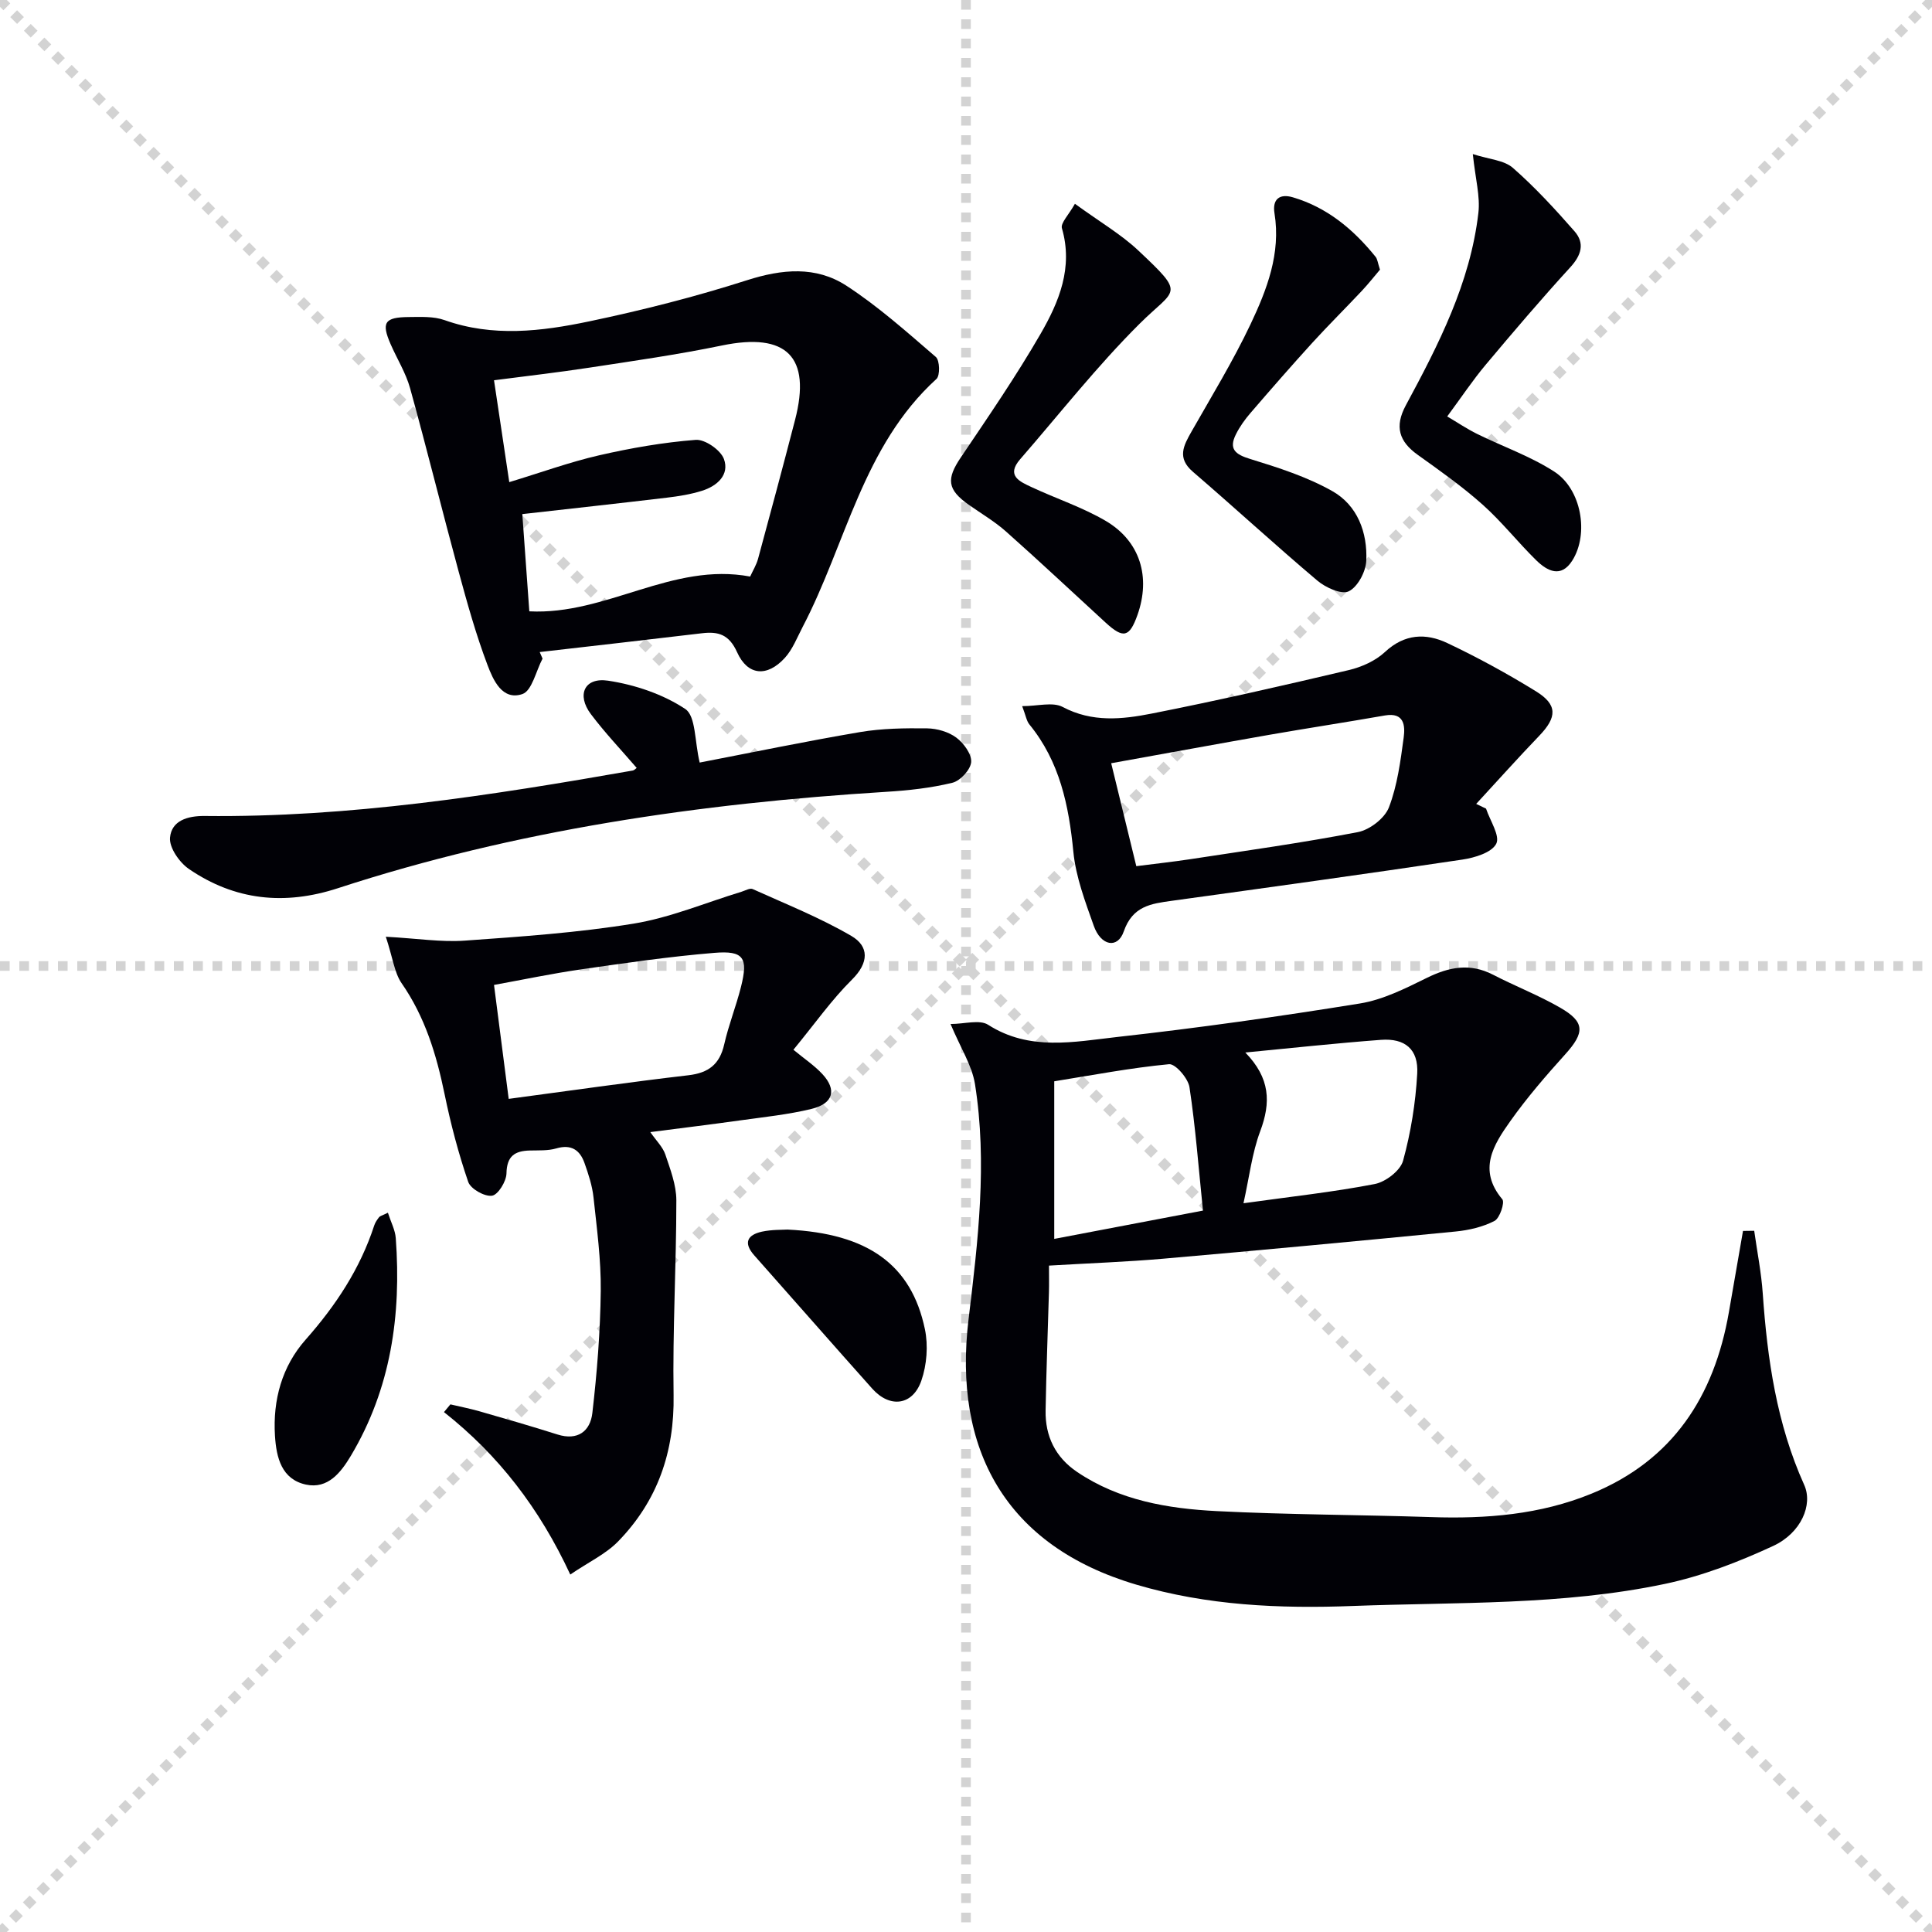 <svg enable-background="new 0 0 400 400" viewBox="0 0 400 400" xmlns="http://www.w3.org/2000/svg"><g stroke="lightgray" stroke-dasharray="1,1" stroke-width="1" transform="scale(2, 2)"><line x1="0" y1="0" x2="200" y2="200"></line><line x1="200" y1="0" x2="0" y2="200"></line><line x1="100" y1="0" x2="100" y2="200"></line><line x1="0" y1="100" x2="200" y2="100"></line></g><g fill="#010106"><path d="m196.8 212.01c2.9 0 6.01-.97 7.78.16 8.58 5.49 17.77 3.53 26.69 2.53 16.81-1.87 33.58-4.24 50.28-6.94 4.78-.77 9.41-3.11 13.84-5.29 4.62-2.28 8.96-3.13 13.74-.66 4.56 2.36 9.39 4.23 13.84 6.79 5.22 2.99 5.16 5.18 1.08 9.7-3.99 4.42-7.91 8.96-11.35 13.81-3.47 4.89-6.8 10.08-1.66 16.19.55.66-.53 3.92-1.62 4.48-2.42 1.25-5.29 1.92-8.04 2.19-20.17 1.98-40.35 3.87-60.54 5.63-7.6.66-15.23.93-23.66 1.43 0 2.06.04 3.8-.01 5.55-.23 8.14-.55 16.28-.69 24.43-.1 5.34 2.02 9.7 6.52 12.74 8.74 5.9 18.78 7.59 28.93 8.11 14.78.75 29.6.75 44.4 1.24 11.38.38 22.54-.5 33.19-4.86 16.84-6.9 25.38-20.14 28.42-37.52.98-5.62 1.96-11.25 2.93-16.87.77-.01 1.54-.02 2.32-.03.61 4.33 1.47 8.64 1.77 12.99.95 13.63 2.89 27 8.58 39.62 1.85 4.09-.62 9.95-6.42 12.64-7.17 3.32-14.72 6.24-22.42 7.86-21.28 4.48-43 3.75-64.6 4.57-15.2.58-30.21-.09-44.85-4.42-27.07-8-37.97-28.02-34.72-54.95 1.96-16.19 3.91-32.41 1.33-48.68-.63-3.89-2.99-7.5-5.06-12.44zm61.03 5.9c5.17 5.33 5.32 10.33 3.08 16.31-1.69 4.51-2.25 9.45-3.46 14.9 9.93-1.39 18.63-2.32 27.18-3.98 2.26-.44 5.3-2.78 5.86-4.82 1.61-5.85 2.59-11.97 2.93-18.03.29-5.04-2.53-7.38-7.52-7-9.36.7-18.71 1.72-28.07 2.62zm-8.77 32.73c-.91-8.86-1.54-17.25-2.79-25.54-.28-1.85-2.93-4.9-4.23-4.77-7.99.76-15.9 2.28-23.77 3.54v32.63c9.72-1.85 19.72-3.75 30.79-5.86z"/><path d="m79.88 193.94c6.54.36 11.46 1.15 16.29.81 11.7-.83 23.45-1.64 35-3.52 7.6-1.24 14.91-4.34 22.34-6.6.78-.24 1.75-.82 2.32-.56 6.88 3.11 13.95 5.92 20.44 9.71 3.68 2.15 3.66 5.54.12 9.04-4.21 4.17-7.67 9.11-12.12 14.52 2.24 1.86 4.34 3.25 6 5.04 3.03 3.27 2.26 6.11-2.26 7.21-4.82 1.17-9.81 1.68-14.74 2.37-5.91.83-11.84 1.55-18.63 2.43 1.25 1.81 2.59 3.09 3.11 4.64 1.03 3.07 2.27 6.3 2.28 9.46 0 13.44-.79 26.89-.57 40.33.2 11.81-3.34 21.94-11.48 30.31-2.54 2.61-6.07 4.25-9.91 6.86-6.37-13.72-14.87-24.73-26.15-33.63.44-.53.89-1.07 1.33-1.6 1.99.47 4 .86 5.97 1.42 5.41 1.55 10.82 3.11 16.18 4.81 4.25 1.35 6.81-.71 7.24-4.44.97-8.38 1.64-16.84 1.74-25.28.07-6.45-.81-12.92-1.5-19.36-.26-2.42-1.05-4.82-1.87-7.13-.96-2.7-2.76-3.92-5.85-3.01-1.71.5-3.63.38-5.46.43-3.13.08-4.77 1.15-4.84 4.74-.03 1.66-1.75 4.45-3 4.62-1.54.22-4.42-1.41-4.92-2.86-2.03-5.92-3.63-12.02-4.89-18.15-1.69-8.21-4.05-16.02-8.93-23.03-1.47-2.16-1.78-5.15-3.24-9.58zm25.44 33.57c12.67-1.69 24.92-3.46 37.21-4.89 4.19-.49 6.47-2.27 7.41-6.39.91-4.02 2.46-7.89 3.47-11.89 1.52-6.06.57-7.57-5.53-7.06-9.23.76-18.41 2.1-27.59 3.42-5.98.86-11.91 2.11-18.01 3.22 1.05 8.19 2.02 15.67 3.04 23.59z"/><path d="m112.33 136.36c-1.36 2.55-2.19 6.67-4.18 7.34-4.19 1.41-6.06-2.96-7.22-6.02-2.39-6.31-4.21-12.85-5.98-19.37-3.43-12.63-6.56-25.34-10.05-37.95-.88-3.16-2.7-6.06-4.03-9.11-1.95-4.47-1.26-5.57 3.75-5.61 2.48-.02 5.16-.17 7.43.64 9.99 3.55 20.04 2.33 29.92.26 11.01-2.31 21.97-5.09 32.68-8.52 7.27-2.33 14.26-2.97 20.57 1.12 6.6 4.29 12.55 9.61 18.54 14.77.81.7.9 3.85.12 4.55-15.28 13.9-18.7 34.13-27.71 51.36-1.14 2.18-2.06 4.61-3.68 6.39-3.66 4.01-7.69 3.7-9.88-1.17-1.66-3.68-3.87-4.34-7.29-3.93-11.19 1.34-22.39 2.6-33.58 3.89.19.45.39.91.59 1.36zm42.98-16.99c.58-1.27 1.29-2.41 1.63-3.65 2.6-9.58 5.18-19.17 7.67-28.79 3.4-13.1-1.78-18.16-15.14-15.4-9.08 1.88-18.29 3.19-27.46 4.59-6.47.99-12.99 1.73-19.73 2.61 1.07 7.12 2.04 13.62 3.16 21.09 6.6-2 12.5-4.15 18.59-5.55 6.58-1.51 13.29-2.68 20.01-3.2 1.92-.15 5.16 2.1 5.84 3.96 1.2 3.28-1.41 5.6-4.54 6.58-2.35.74-4.84 1.14-7.3 1.43-9.84 1.17-19.7 2.25-29.9 3.4.5 6.94.97 13.51 1.45 20.13 15.95.82 29.6-10.24 45.72-7.2z"/><path d="m307.67 167.42c.82 2.48 2.95 5.63 2.11 7.27-.94 1.84-4.47 2.9-7.02 3.28-20.03 2.99-40.08 5.76-60.14 8.53-4.32.6-8.13 1.08-9.96 6.35-1.26 3.64-4.73 3.01-6.21-1.18-1.76-4.98-3.71-10.1-4.22-15.29-.94-9.64-2.82-18.7-9.11-26.4-.59-.72-.73-1.8-1.49-3.78 3.2 0 6.33-.92 8.39.17 6.1 3.24 12.34 2.57 18.46 1.36 13.65-2.69 27.21-5.8 40.75-8.99 2.67-.63 5.54-1.91 7.51-3.75 4.06-3.79 8.48-3.95 12.91-1.85 6.28 2.97 12.42 6.33 18.34 9.98 4.51 2.78 4.4 5.36.7 9.21-4.44 4.62-8.71 9.4-13.06 14.11.69.33 1.37.66 2.04.98zm-72.41 11.91c3.91-.5 7.51-.89 11.08-1.43 11.61-1.78 23.26-3.39 34.79-5.62 2.45-.47 5.56-2.86 6.43-5.12 1.75-4.55 2.4-9.58 3.06-14.48.32-2.41.13-5.25-3.89-4.55-7.98 1.4-15.99 2.62-23.96 4.01-10.67 1.87-21.31 3.83-32.71 5.88 1.73 7.1 3.44 14.09 5.2 21.31z"/><path d="m144.86 157.88c10.48-2.02 21.8-4.37 33.2-6.31 4.55-.77 9.27-.83 13.9-.77 2.05.03 4.42.71 6.04 1.92 1.53 1.14 3.19 3.42 3.07 5.06-.12 1.57-2.25 3.88-3.88 4.28-4.47 1.09-9.13 1.6-13.74 1.88-38.58 2.4-76.61 7.91-113.48 19.95-11.05 3.61-21.35 2.53-30.86-3.98-1.96-1.34-4.09-4.4-3.91-6.48.31-3.51 3.59-4.53 7.2-4.49 29.9.33 59.29-4.26 88.61-9.41.29-.05.55-.35.81-.54-3.18-3.7-6.55-7.24-9.48-11.13-3.01-3.99-1.35-7.68 3.57-6.93 5.55.84 11.35 2.79 15.97 5.86 2.2 1.48 1.92 6.67 2.98 11.09z"/><path d="m222.55 42.19c5.21 3.79 9.56 6.32 13.12 9.67 9.97 9.38 7.72 7.75.27 15.17-8.81 8.77-16.54 18.63-24.72 28.04-2.97 3.42-.09 4.64 2.35 5.78 5.09 2.38 10.51 4.16 15.33 6.98 7.18 4.21 9.39 11.66 6.59 19.52-1.65 4.62-2.92 4.92-6.59 1.55-6.86-6.29-13.65-12.67-20.61-18.85-2.35-2.09-5.12-3.71-7.7-5.53-4.51-3.18-4.68-5.35-1.64-9.85 5.67-8.4 11.42-16.78 16.49-25.55 3.82-6.61 6.78-13.72 4.42-21.86-.32-1.08 1.42-2.78 2.69-5.07z"/><path d="m304.93 31.9c3.37 1.09 6.47 1.25 8.3 2.86 4.58 4.01 8.74 8.54 12.76 13.13 2.16 2.47 1.42 4.94-.88 7.45-6.02 6.58-11.8 13.37-17.53 20.2-2.65 3.16-4.95 6.62-7.95 10.68 2.15 1.27 4.1 2.59 6.19 3.62 5.32 2.62 11.03 4.61 15.97 7.8 5.65 3.64 7.22 12.9 3.74 18.41-2.34 3.7-5.2 2.18-7.5-.08-3.79-3.72-7.11-7.96-11.06-11.48-4.2-3.75-8.84-7.03-13.43-10.31-3.9-2.78-4.84-5.87-2.49-10.24 6.79-12.59 13.34-25.35 15.03-39.83.41-3.44-.61-7.04-1.15-12.21z"/><path d="m285.71 55.83c-1.1 1.29-2.36 2.9-3.75 4.38-3.39 3.61-6.91 7.09-10.24 10.74-4.34 4.77-8.59 9.64-12.8 14.53-1.16 1.34-2.23 2.83-3.02 4.41-1.55 3.07-.17 4.19 2.95 5.14 5.79 1.78 11.7 3.67 16.94 6.62 5.25 2.94 7.36 8.58 7.08 14.49-.11 2.25-1.79 5.4-3.64 6.29-1.5.72-4.79-.78-6.5-2.23-8.71-7.36-17.11-15.09-25.76-22.53-3.32-2.86-1.94-5.39-.29-8.3 4.18-7.35 8.61-14.61 12.23-22.24 3.39-7.16 6.3-14.65 4.96-22.97-.47-2.88 1.01-4.13 3.8-3.31 7.12 2.1 12.55 6.65 17.13 12.32.39.48.44 1.23.91 2.66z"/><path d="m80.31 251.08c.63 1.96 1.51 3.59 1.63 5.27 1.17 15.89-1 31.14-9.3 45.06-2.07 3.46-4.76 6.93-9.29 5.96-5.05-1.09-6.13-5.57-6.42-10.09-.47-7.44 1.46-14.39 6.33-19.9 6.26-7.08 11.3-14.69 14.23-23.69.2-.61.6-1.17.99-1.68.18-.24.57-.31 1.83-.93z"/><path d="m163.04 254.57c16.71.8 25.66 7.31 28.45 20.62.71 3.38.4 7.38-.73 10.65-1.79 5.17-6.52 5.75-10.16 1.68-8.19-9.16-16.27-18.41-24.43-27.6-2.32-2.61-1.44-4.25 1.58-4.92 2.08-.45 4.29-.36 5.29-.43z"/></g></svg>